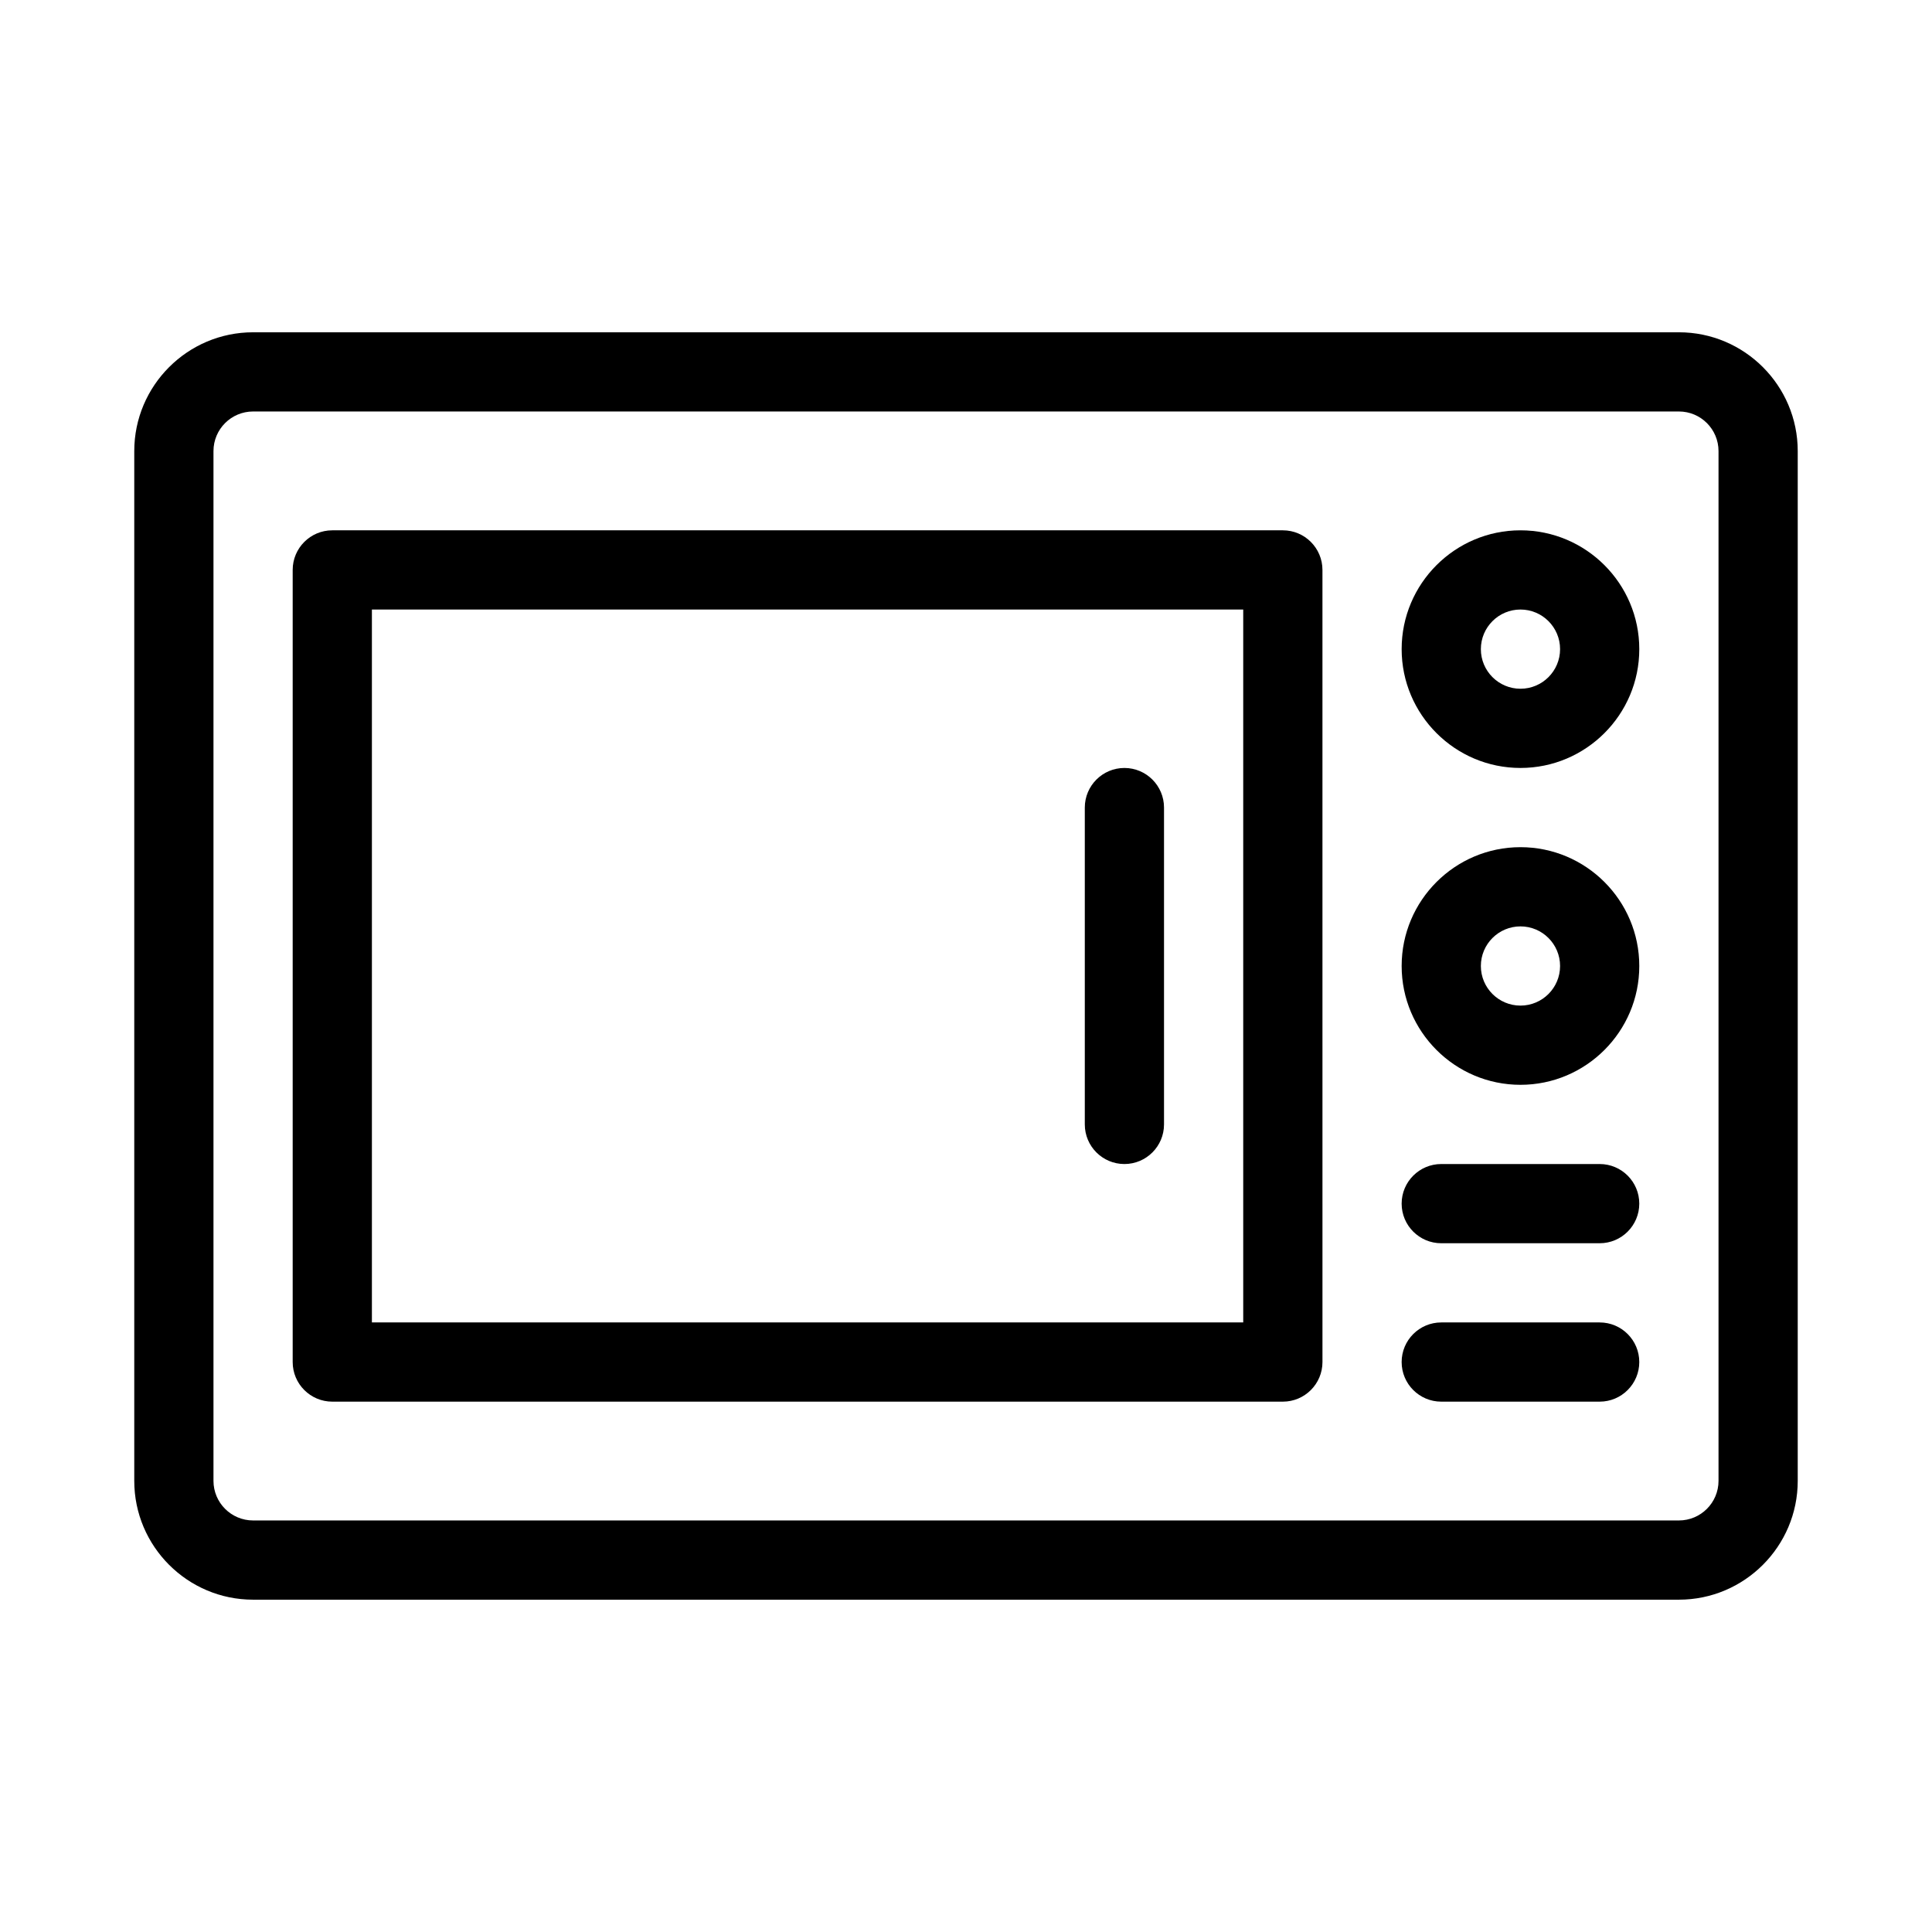 <?xml version="1.0" encoding="UTF-8"?>
<!-- The Best Svg Icon site in the world: iconSvg.co, Visit us! https://iconsvg.co -->
<svg fill="#000000" width="800px" height="800px" version="1.1" viewBox="144 144 512 512" xmlns="http://www.w3.org/2000/svg">
 <g>
  <path d="m588.93 232.06h-377.86c-17.359 0-31.488 14.129-31.488 31.488v272.9c0 17.359 14.129 31.484 31.488 31.484h377.86c17.359 0 31.488-14.129 31.488-31.488v-272.9c0-17.355-14.125-31.484-31.488-31.484zm10.496 304.38c0 5.793-4.703 10.496-10.496 10.496h-377.86c-5.793 0-10.496-4.703-10.496-10.496v-272.9c0-5.789 4.703-10.492 10.496-10.492h377.86c5.793 0 10.496 4.703 10.496 10.496z"/>
  <path d="m483.96 284.54h-251.9c-5.793 0-10.496 4.703-10.496 10.496v209.92c0 5.793 4.703 10.496 10.496 10.496h251.91c5.793 0 10.496-4.703 10.496-10.496l-0.004-209.92c0-5.793-4.699-10.496-10.496-10.496zm-10.492 209.92h-230.91v-188.93h230.91z"/>
  <path d="m546.94 284.54c-17.359 0-31.488 14.129-31.488 31.488s14.129 31.488 31.488 31.488 31.488-14.129 31.488-31.488c0-17.363-14.125-31.488-31.488-31.488zm0 41.984c-5.793 0-10.496-4.703-10.496-10.496s4.703-10.496 10.496-10.496c5.793 0 10.496 4.703 10.496 10.496s-4.699 10.496-10.496 10.496z"/>
  <path d="m546.94 368.51c-17.359 0-31.488 14.129-31.488 31.488s14.129 31.488 31.488 31.488 31.488-14.129 31.488-31.488c0-17.363-14.125-31.488-31.488-31.488zm0 41.984c-5.793 0-10.496-4.703-10.496-10.496s4.703-10.496 10.496-10.496c5.793 0 10.496 4.703 10.496 10.496s-4.699 10.496-10.496 10.496z"/>
  <path d="m567.93 452.48h-41.984c-5.793 0-10.496 4.703-10.496 10.496 0 5.793 4.703 10.496 10.496 10.496h41.984c5.793 0 10.496-4.703 10.496-10.496 0-5.797-4.699-10.496-10.496-10.496z"/>
  <path d="m567.93 494.46h-41.984c-5.793 0-10.496 4.703-10.496 10.496s4.703 10.496 10.496 10.496h41.984c5.793 0 10.496-4.703 10.496-10.496s-4.699-10.496-10.496-10.496z"/>
  <path d="m441.98 452.48c5.793 0 10.496-4.703 10.496-10.496v-83.969c0-5.793-4.703-10.496-10.496-10.496s-10.496 4.703-10.496 10.496v83.969c0 5.793 4.699 10.496 10.496 10.496z"/>
 </g>
</svg>